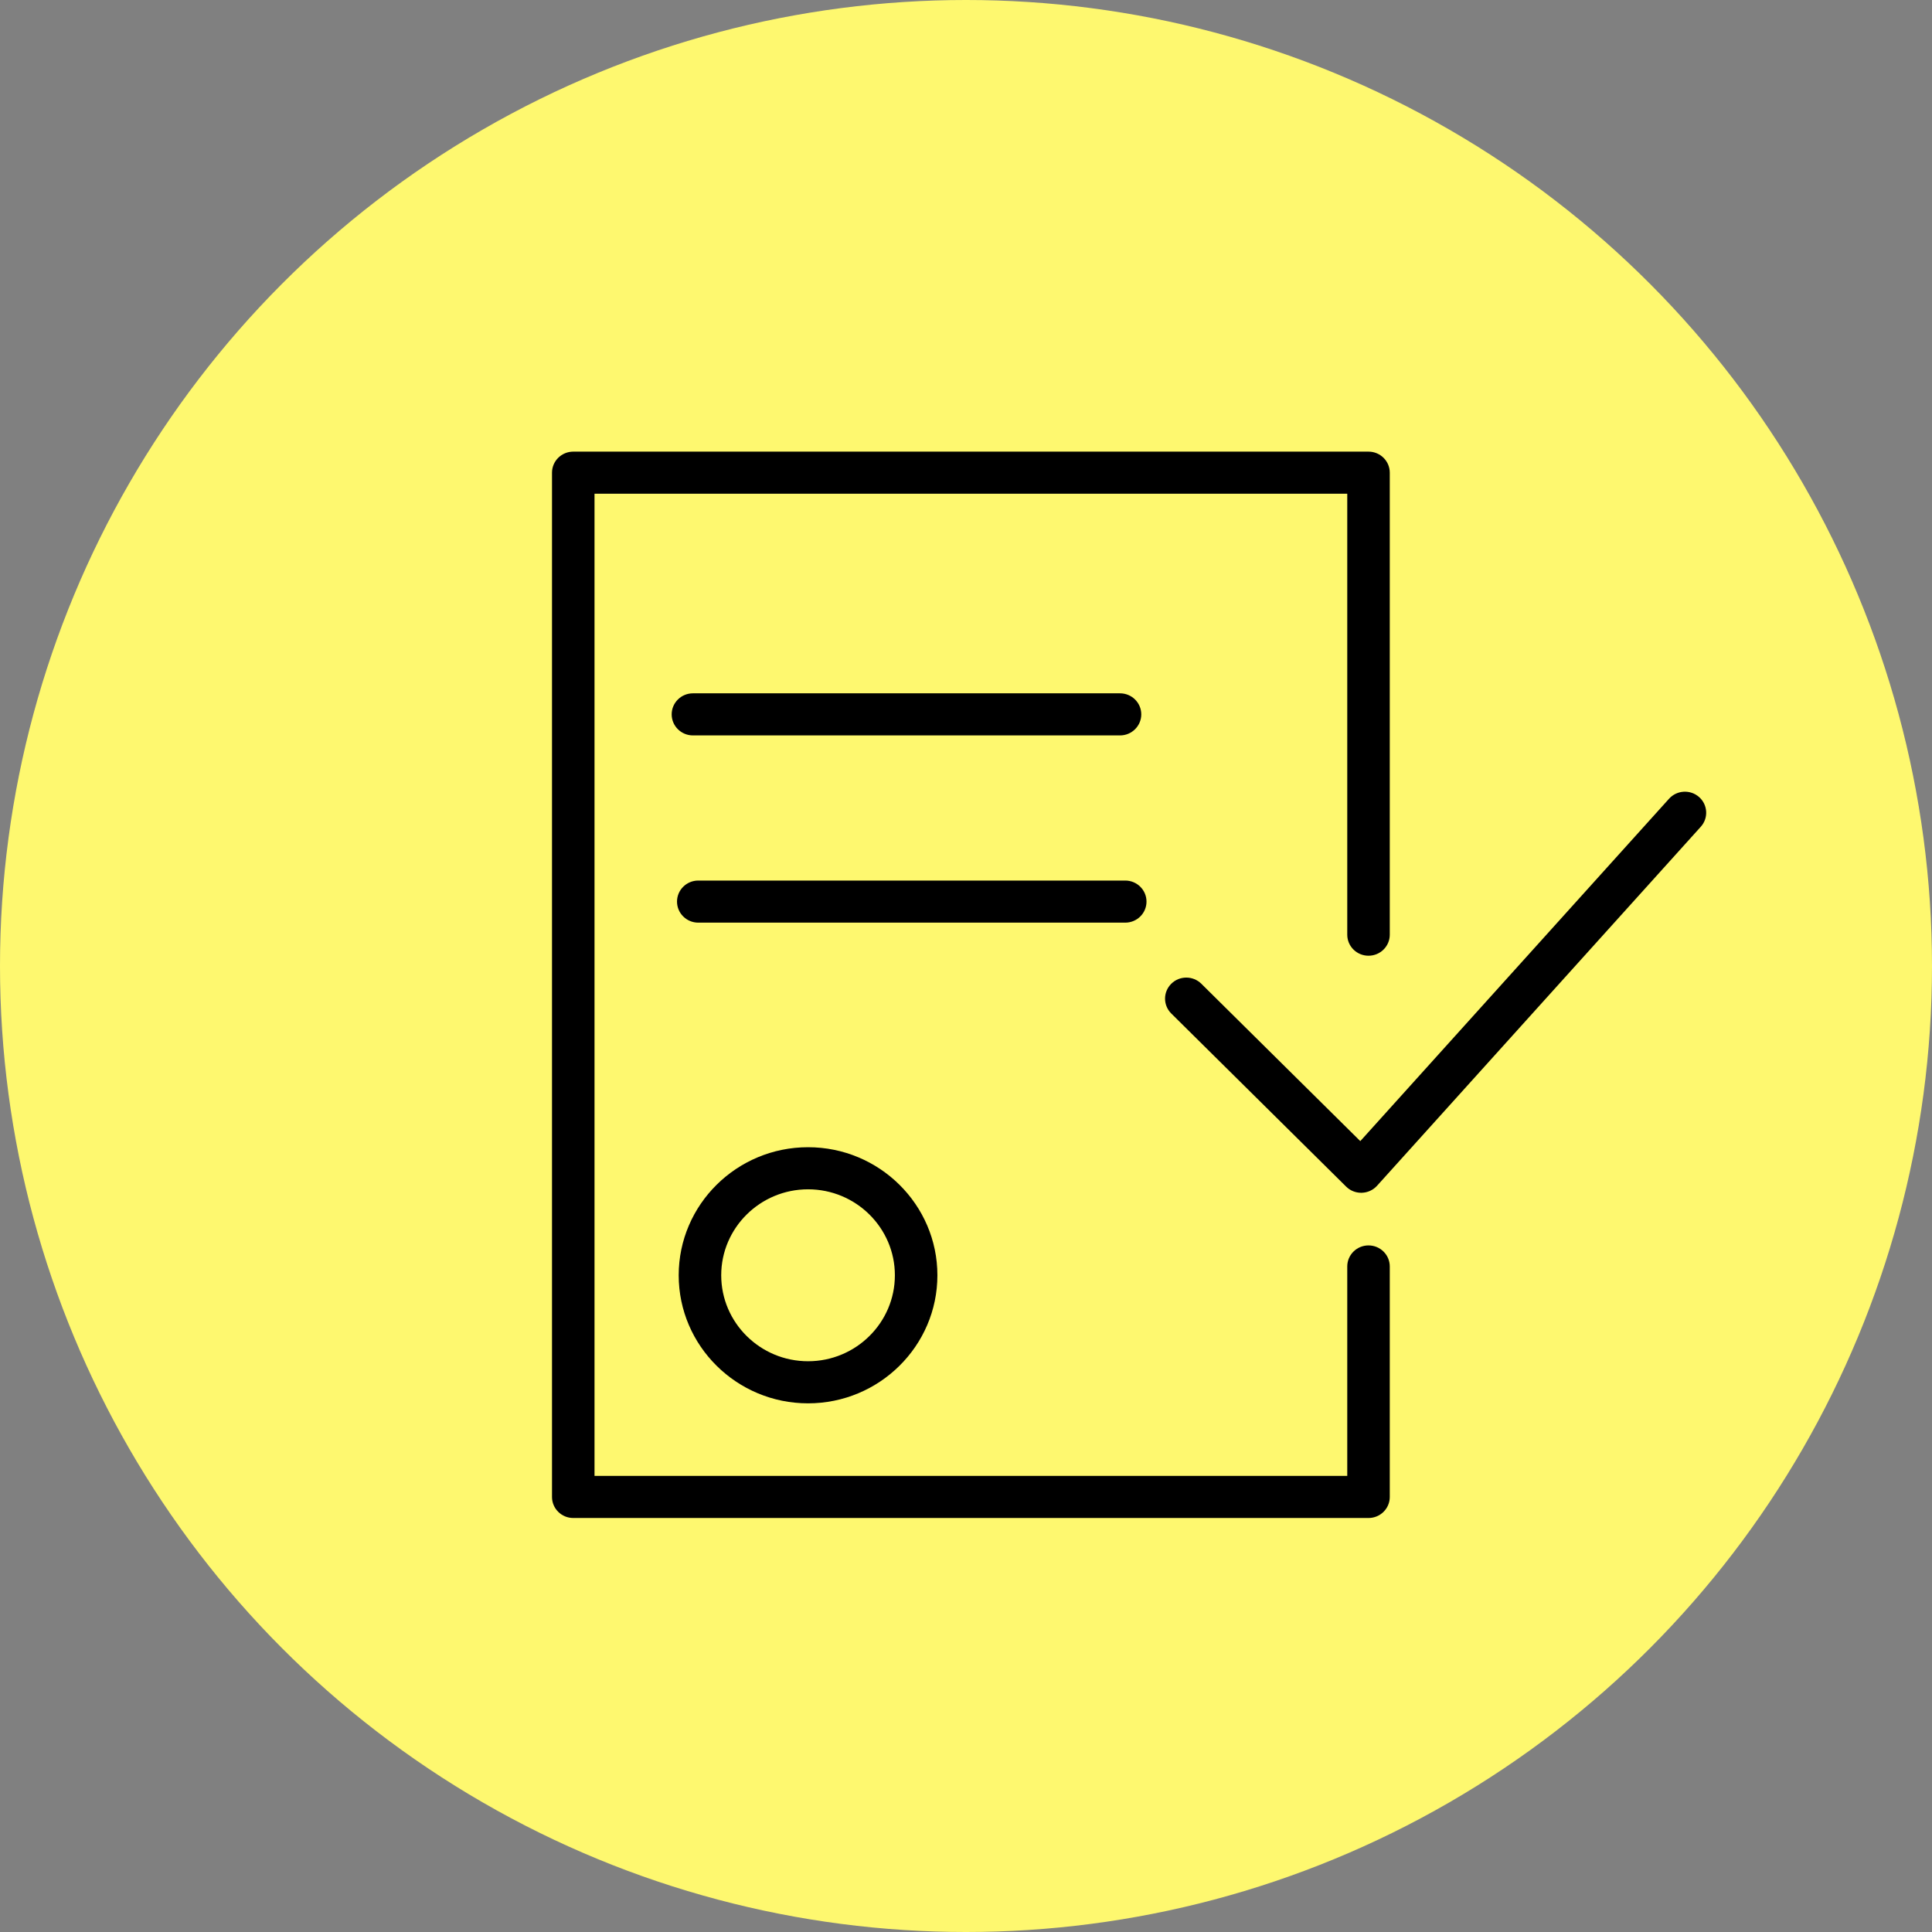 <?xml version="1.0" encoding="UTF-8"?> <svg xmlns="http://www.w3.org/2000/svg" width="154" height="154" viewBox="0 0 154 154" fill="none"><rect x="0" y="0" width="154" height="154" fill="#808080" stroke="none"/> <circle cx="77" cy="77" r="77" fill="#FEF86F"></circle> <path d="M54.099 101.652C54.099 107.28 58.724 111.86 64.41 111.86C70.095 111.86 74.72 107.28 74.72 101.652C74.72 96.025 70.095 91.445 64.41 91.445C58.724 91.445 54.099 96.023 54.099 101.652ZM71.331 101.652C71.331 105.43 68.226 108.505 64.41 108.505C60.594 108.505 57.488 105.43 57.488 101.652C57.488 97.874 60.594 94.8 64.41 94.8C68.226 94.8 71.331 97.874 71.331 101.652Z" fill="black"></path> <path d="M135.434 63.532C134.736 62.916 133.666 62.975 133.041 63.666L108.429 90.959L95.759 78.415C95.097 77.76 94.025 77.76 93.363 78.415C92.701 79.07 92.701 80.132 93.363 80.787L107.302 94.586C107.62 94.902 108.051 95.077 108.5 95.077C108.516 95.077 108.532 95.077 108.548 95.076C109.013 95.063 109.454 94.861 109.764 94.517L135.57 65.9C136.193 65.21 136.132 64.148 135.434 63.532Z" fill="black"></path> <path d="M109.084 99.272C108.148 99.272 107.39 100.024 107.39 100.95V117.645H47.389V39.355H107.39V74.504C107.39 75.43 108.148 76.181 109.084 76.181C110.021 76.181 110.779 75.43 110.779 74.504V37.678C110.779 36.752 110.021 36 109.084 36H45.694C44.758 36 44 36.752 44 37.678V119.322C44 120.248 44.758 121 45.694 121H109.084C110.021 121 110.779 120.248 110.779 119.322V100.95C110.779 100.024 110.021 99.272 109.084 99.272Z" fill="black"></path> <path d="M89.277 58.62C90.213 58.62 90.971 57.868 90.971 56.942C90.971 56.016 90.213 55.265 89.277 55.265H55.233C54.297 55.265 53.539 56.016 53.539 56.942C53.539 57.868 54.297 58.62 55.233 58.62H89.277Z" fill="black"></path> <path d="M91.388 71.867C91.388 70.941 90.63 70.189 89.694 70.189H55.659C54.723 70.189 53.965 70.941 53.965 71.867C53.965 72.793 54.723 73.544 55.659 73.544H89.694C90.63 73.544 91.388 72.793 91.388 71.867Z" fill="black"></path> </svg> 
